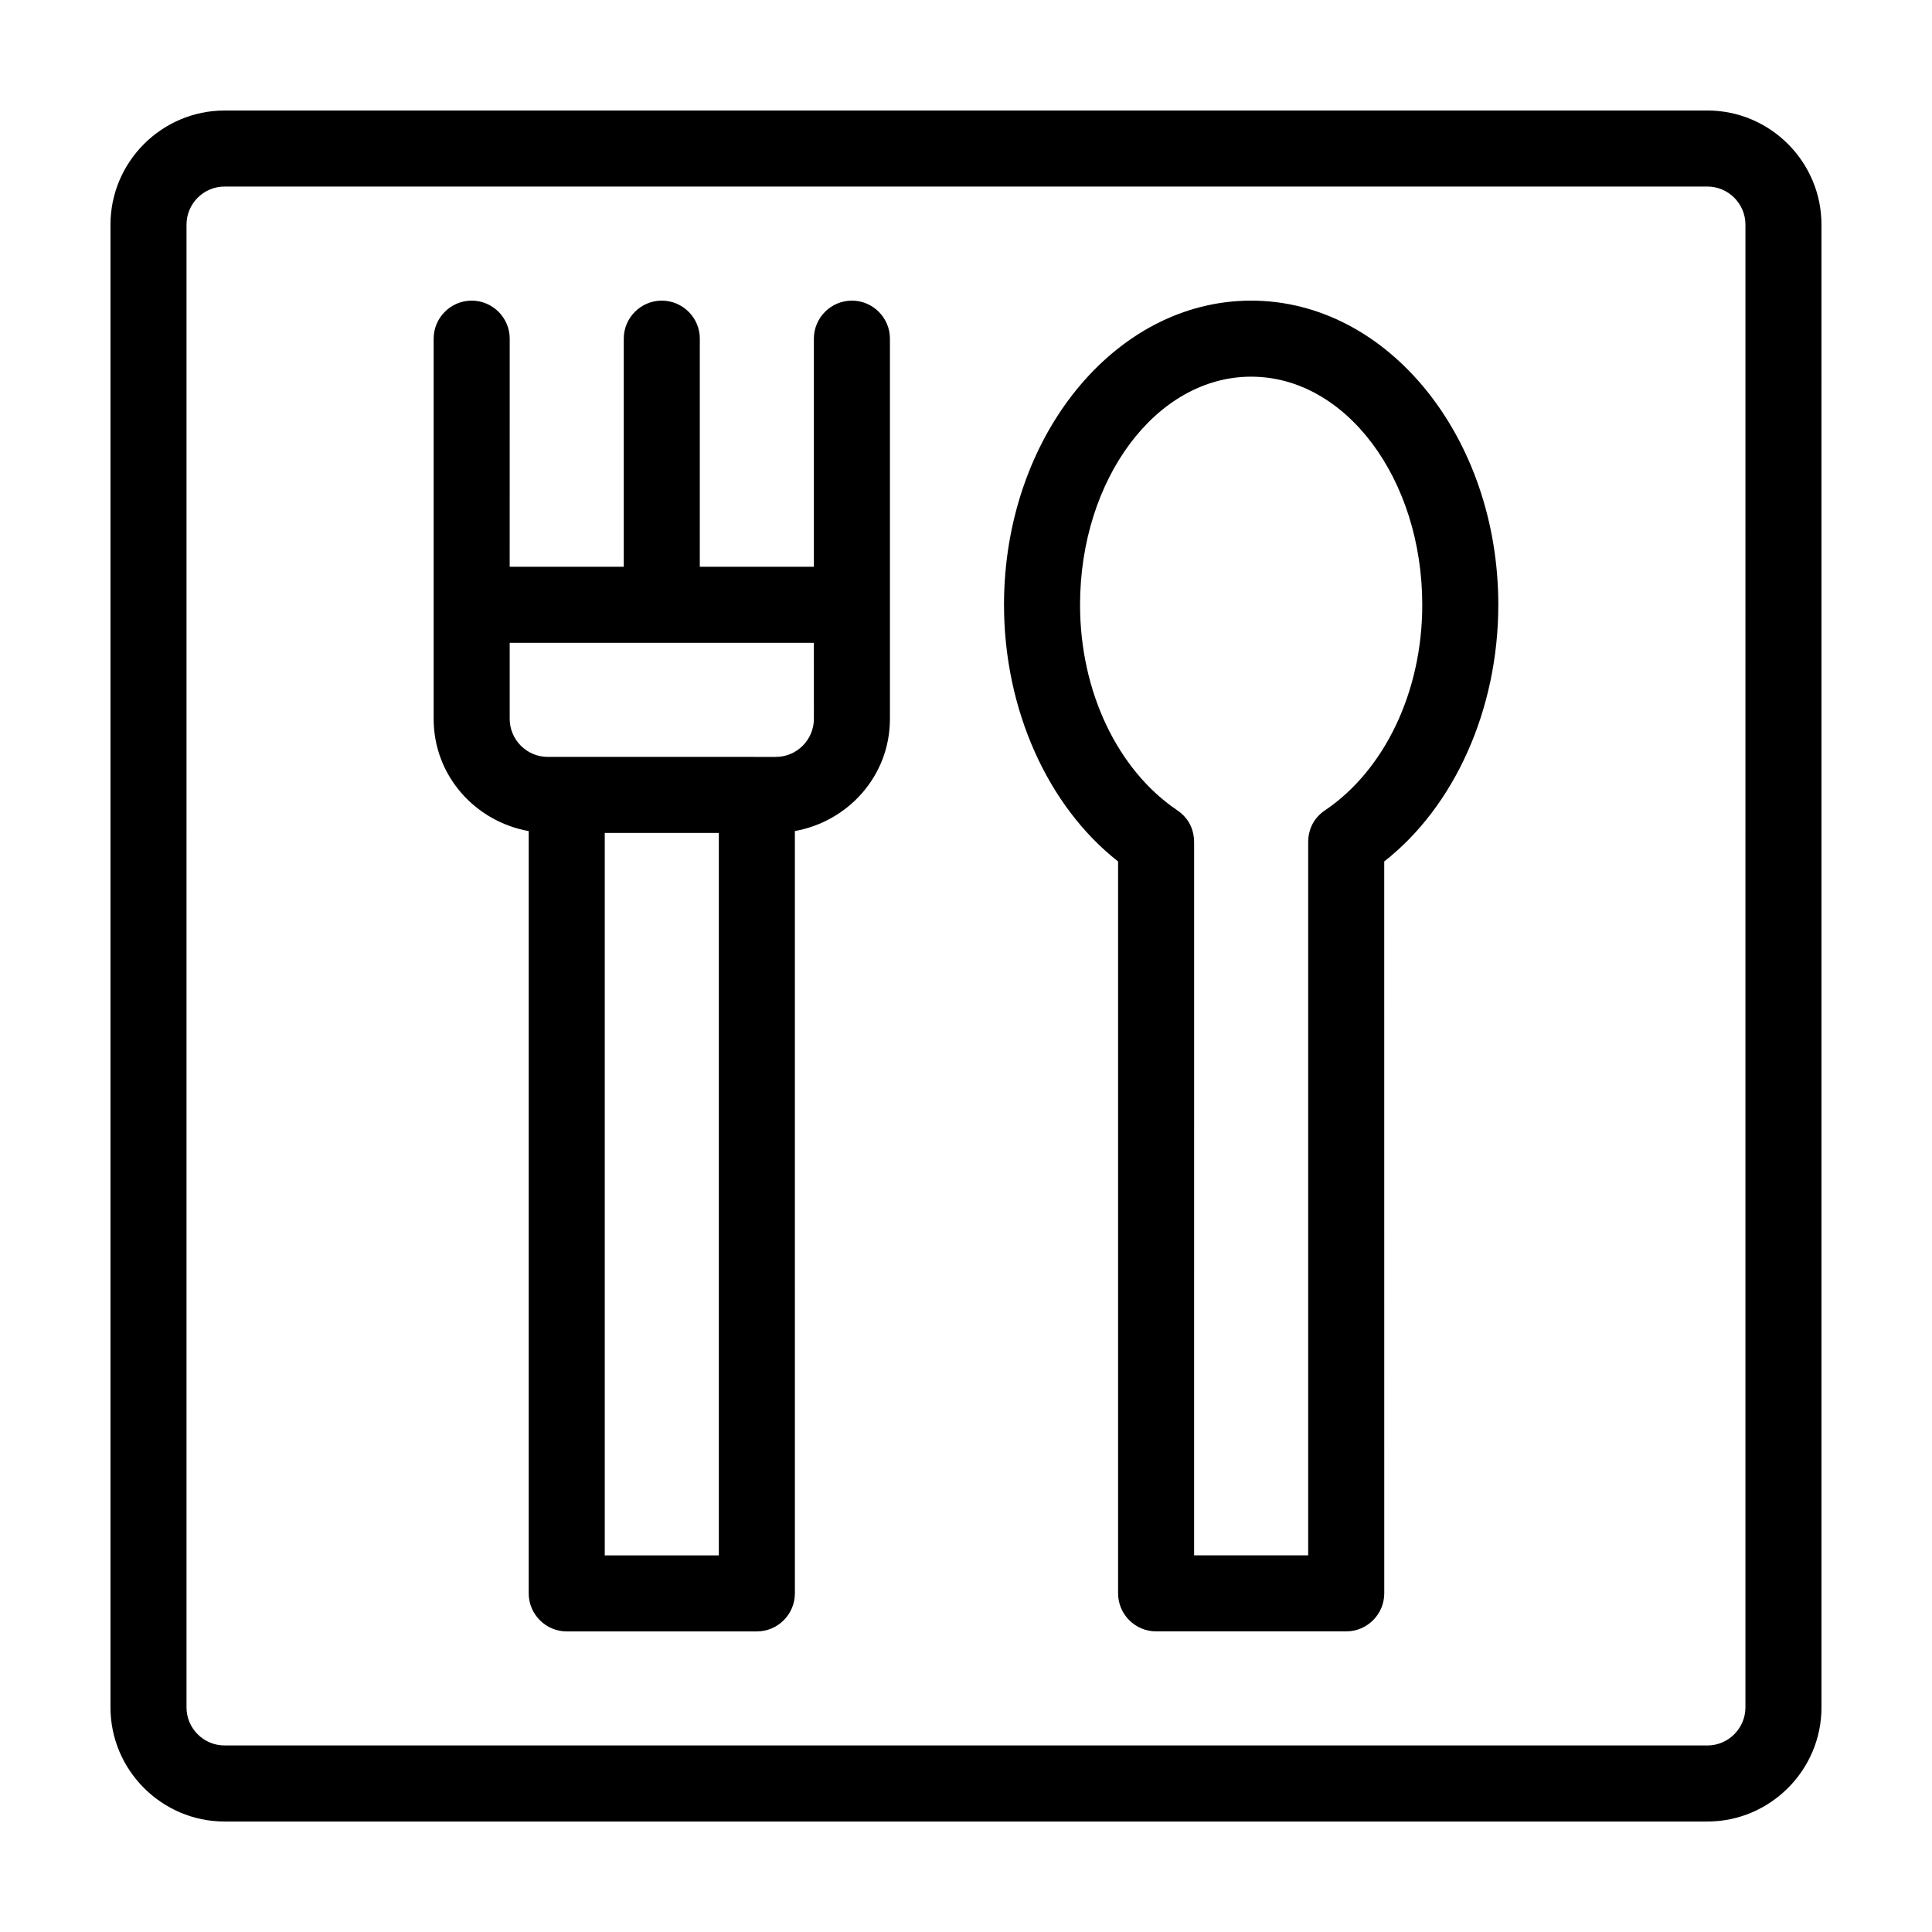 <?xml version="1.0" encoding="UTF-8"?>
<!-- Uploaded to: ICON Repo, www.svgrepo.com, Generator: ICON Repo Mixer Tools -->
<svg fill="#000000" width="800px" height="800px" version="1.1" viewBox="144 144 512 512" xmlns="http://www.w3.org/2000/svg">
 <path d="m596.48 173.29h-392.97c-16.625 0-30.23 13.602-30.23 30.23v392.97c0 16.625 13.602 30.23 30.23 30.23h392.97c16.625 0 30.23-13.602 30.23-30.23l-0.004-392.98c0-16.625-13.602-30.227-30.227-30.227zm10.074 423.2c0 5.543-4.535 10.078-10.078 10.078l-392.97-0.004c-5.543 0-10.078-4.535-10.078-10.078l0.004-392.97c0-5.543 4.535-10.078 10.078-10.078h392.97c5.543 0 10.078 4.535 10.078 10.078zm-236.79-372.82c-5.543 0-10.078 4.535-10.078 10.078v60.457h-30.23l0.004-60.457c0-5.543-4.535-10.078-10.078-10.078s-10.078 4.535-10.078 10.078v60.457h-30.23l0.008-60.457c0-5.543-4.535-10.078-10.078-10.078-5.543 0-10.078 4.535-10.078 10.078v100.77c0 15.113 11.082 27.207 25.191 29.727v202.02c0 5.543 4.535 10.078 10.078 10.078h50.383c5.543 0 10.078-4.535 10.078-10.078l-0.004-202.03c14.105-2.519 25.191-14.609 25.191-29.727v-100.76c0-5.543-4.535-10.078-10.078-10.078zm-35.266 332.52h-30.23v-191.45h30.23zm25.191-221.68c0 5.543-4.535 10.078-10.078 10.078h-5.039l-50.379-0.004h-5.039c-5.543 0-10.078-4.535-10.078-10.078v-20.152h80.609zm115.88-110.84c-36.273 0-65.496 36.273-65.496 80.609 0 27.711 11.586 53.402 30.23 68.016v193.96c0 5.543 4.535 10.078 10.078 10.078h50.383c5.543 0 10.078-4.535 10.078-10.078l-0.008-193.96c18.641-14.609 30.23-40.305 30.23-68.016 0-44.332-29.223-80.609-65.496-80.609zm19.648 135.02c-3.023 2.016-4.535 5.039-4.535 8.566v188.93h-30.23l0.004-188.93c0-3.527-1.512-6.551-4.535-8.566-15.617-10.578-25.695-31.234-25.695-54.41 0-33.25 20.152-60.457 45.344-60.457 25.191 0 45.344 27.207 45.344 60.457 0 23.176-10.078 43.832-25.695 54.414z"/>
</svg>